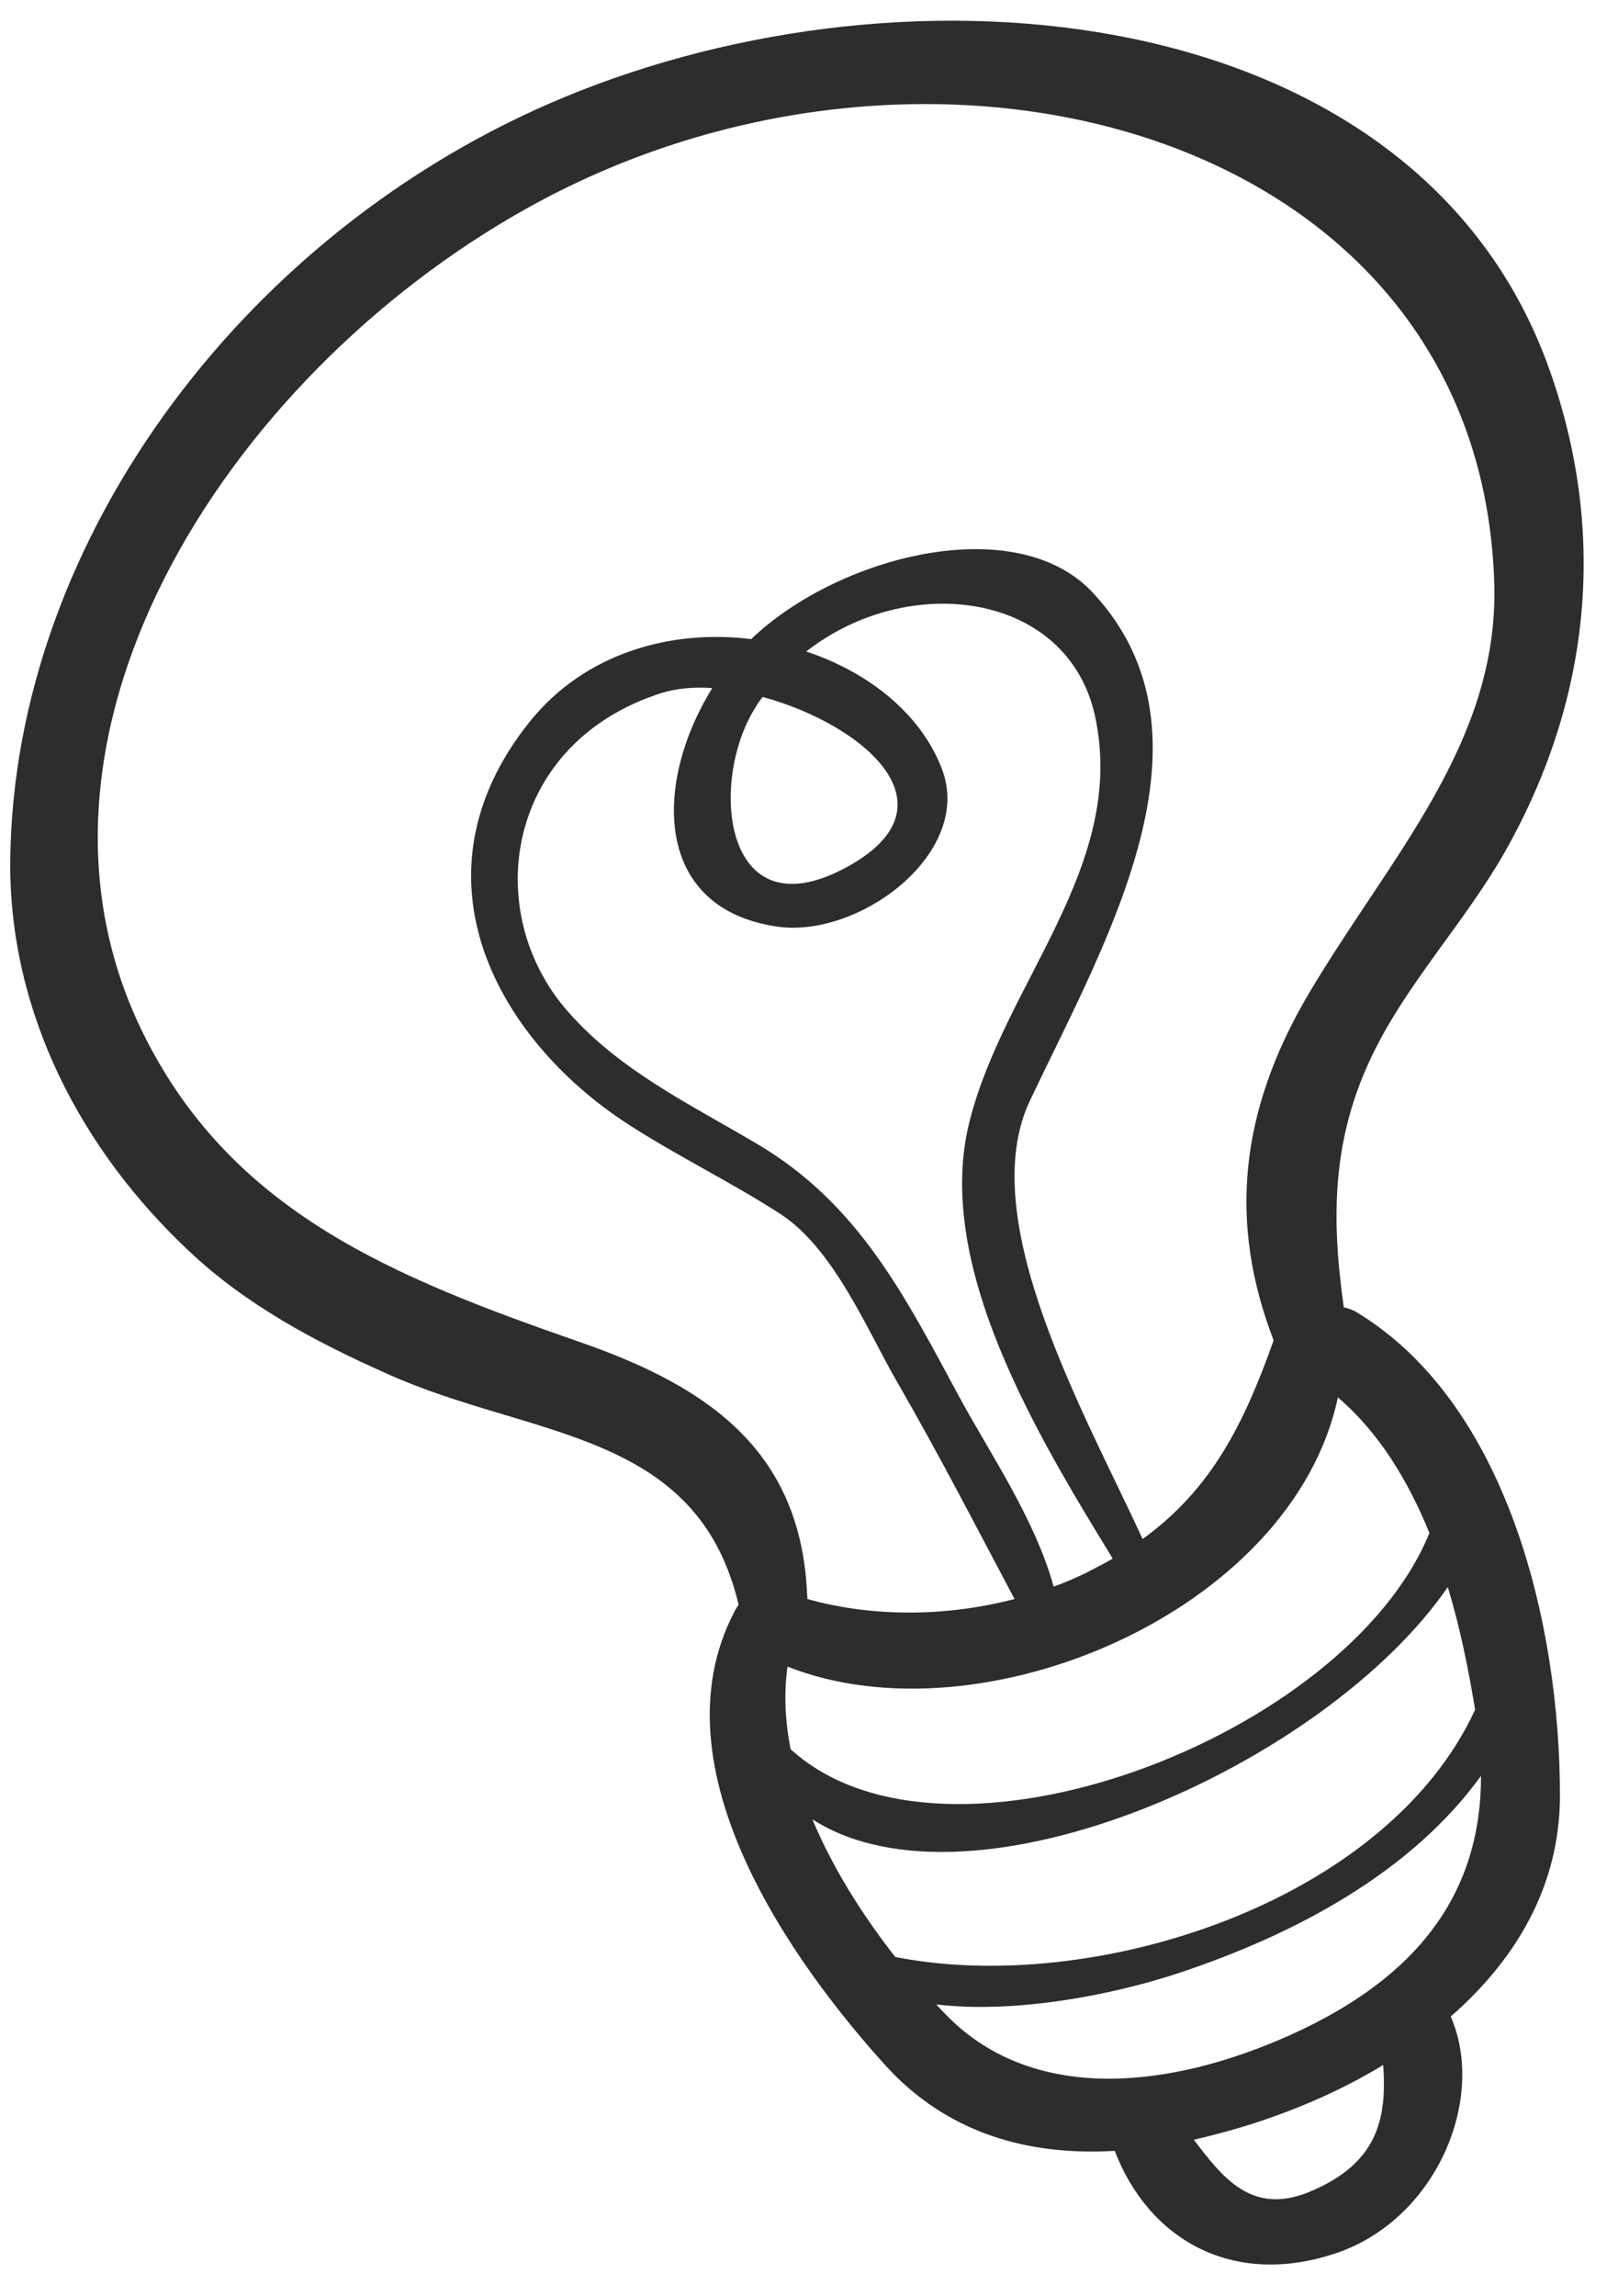 <svg width="49" height="70" viewBox="0 0 49 70" fill="none" xmlns="http://www.w3.org/2000/svg">
<path d="M17.696 2.765C7.659 6.707 0.414 16.357 0.313 26.22C0.265 30.904 2.519 35.097 5.762 38.136C7.486 39.767 9.599 40.898 11.812 41.882C16.192 43.856 21.252 43.56 22.522 48.92C22.483 48.982 22.431 49.05 22.397 49.123C19.889 53.909 24.195 59.87 27.02 62.986C28.87 65.008 31.312 65.726 33.99 65.567C35.017 68.246 37.553 69.745 40.717 68.694C43.782 67.675 45.331 64.001 44.236 61.471C46.223 59.736 47.569 57.489 47.565 54.726C47.564 49.529 45.965 42.773 41.352 39.994C41.227 39.922 41.098 39.881 40.974 39.852C40.587 37.093 40.577 34.549 42.033 31.788C43.098 29.758 44.746 27.978 45.885 25.972C48.672 21.043 48.941 15.88 47.178 11.082C43.197 0.293 28.534 -1.491 17.696 2.765ZM29.216 42.522C27.575 39.478 26.16 36.675 23.062 34.858C20.991 33.634 18.901 32.637 17.318 30.839C14.631 27.788 15.411 22.619 20.203 21.116C20.632 20.988 21.155 20.934 21.718 20.976C19.928 23.864 19.903 27.698 23.703 28.248C26.206 28.604 29.684 26.003 28.725 23.452C28.086 21.766 26.493 20.494 24.583 19.861C27.72 17.405 32.568 18.047 33.39 21.834C34.374 26.415 30.621 29.954 29.56 34.197C28.458 38.575 31.663 43.803 33.928 47.513C33.669 47.663 33.404 47.8 33.112 47.95C32.789 48.101 32.465 48.251 32.127 48.365C31.552 46.287 30.192 44.327 29.216 42.522ZM25.739 26.476C22.057 28.419 21.602 23.839 23.033 21.567C23.098 21.45 23.181 21.339 23.255 21.246C26.321 22.079 29.319 24.595 25.739 26.476ZM40.794 42.599C42.047 43.667 42.935 45.136 43.585 46.731C41.064 52.941 28.835 57.641 24.108 53.323C23.939 52.475 23.897 51.625 24.012 50.805C29.919 53.141 39.402 49.138 40.794 42.599ZM44.979 52.12C42.252 58.02 33.334 60.848 27.299 59.657C26.333 58.427 25.41 56.989 24.771 55.461C29.655 58.591 40.408 53.81 44.145 48.381C44.529 49.637 44.781 50.924 44.979 52.12ZM39.935 66.814C38.152 67.556 37.259 66.349 36.401 65.228C37.149 65.054 37.899 64.85 38.657 64.585C39.88 64.161 41.071 63.622 42.176 62.949C42.288 64.562 42.032 65.94 39.935 66.814ZM39.349 62.033C35.635 63.702 31.533 64.103 28.91 61.485C28.797 61.364 28.665 61.237 28.547 61.104C31.006 61.394 33.971 60.798 35.921 60.153C39.495 58.969 43.025 57.082 45.159 54.135C45.16 57.639 43.32 60.246 39.349 62.033ZM45.564 17.826C45.69 22.661 42.364 26.147 39.921 30.265C37.755 33.921 37.474 37.324 38.835 40.86C37.945 43.359 36.97 45.375 34.84 46.916C33.105 43.133 29.68 37.167 31.409 33.541C33.731 28.654 37.375 22.443 33.335 18.081C30.985 15.54 25.547 16.952 22.905 19.483C20.473 19.18 17.845 19.895 16.153 21.999C12.326 26.775 15.233 31.823 19.323 34.381C20.772 35.3 22.334 36.065 23.77 36.99C25.42 38.047 26.432 40.53 27.355 42.128C28.608 44.296 29.758 46.527 30.935 48.745C28.804 49.301 26.554 49.29 24.615 48.744C24.619 48.713 24.622 48.682 24.613 48.658C24.443 44.307 21.709 42.32 17.762 40.94C11.989 38.933 7.01 36.948 4.319 31.408C-0.128 22.227 7.173 11.102 16.482 6.123C28.769 -0.442 45.19 4.159 45.564 17.826Z" fill="#2D2D2D"/>
</svg>
